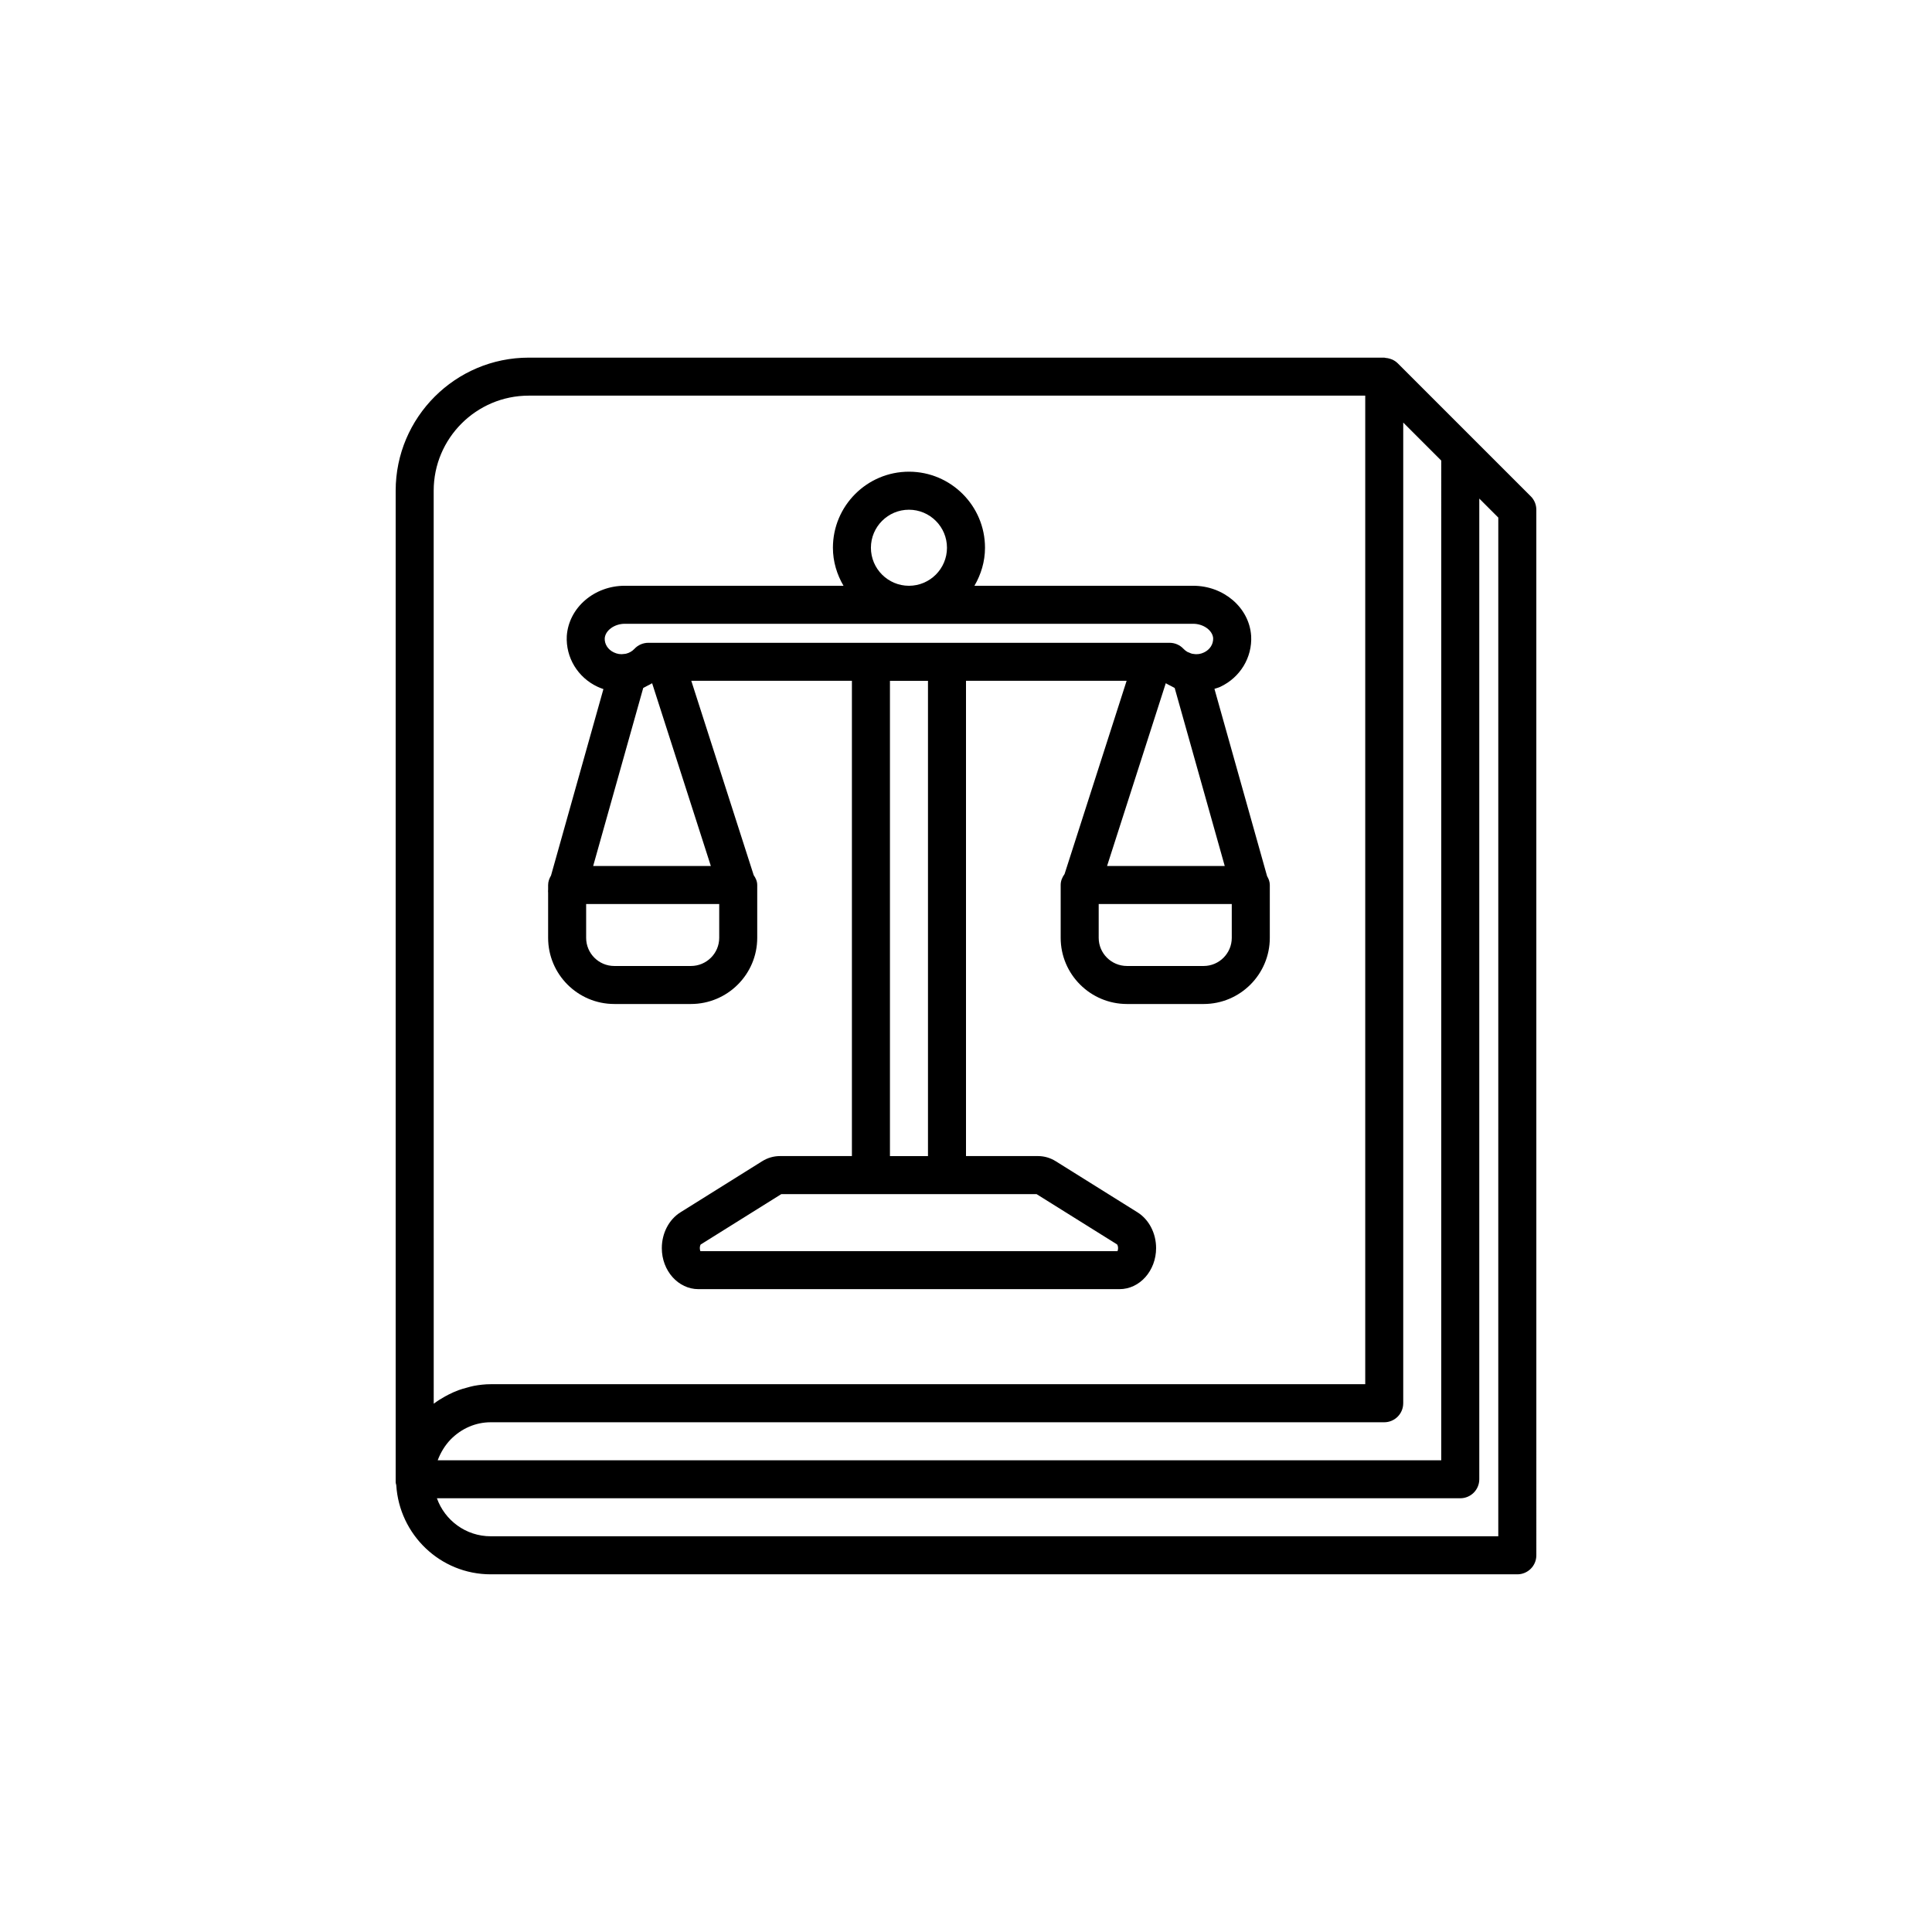 <?xml version="1.0" encoding="UTF-8"?>
<!-- The Best Svg Icon site in the world: iconSvg.co, Visit us! https://iconsvg.co -->
<svg fill="#000000" width="800px" height="800px" version="1.1" viewBox="144 144 512 512" xmlns="http://www.w3.org/2000/svg">
 <g>
  <path d="m549.66 275.52-35.262-35.262c-0.008-0.008-0.016-0.012-0.023-0.016-0.422-0.418-0.91-0.723-1.426-0.961-0.156-0.074-0.316-0.113-0.48-0.172-0.43-0.148-0.867-0.238-1.324-0.266-0.105-0.012-0.199-0.066-0.312-0.066h-226.71c-19.445 0-35.266 15.82-35.266 35.266v262.75c0 0.277 0.113 0.516 0.156 0.777 0.82 13.156 11.676 23.641 25.035 23.641h272.06c2.785 0 5.039-2.254 5.039-5.039l-0.004-277.09c0-1.336-0.531-2.621-1.477-3.562zm-33.789 240.35v-259.89l10.078 10.078-0.004 264.93h-265.95c0.758-2.023 1.887-3.891 3.383-5.473 2.906-2.969 6.688-4.602 10.66-4.602h236.79c2.785 0 5.039-2.258 5.039-5.039zm-256.94-241.83c0-13.891 11.301-25.191 25.191-25.191h221.68v261.98h-231.75c-1.512 0-2.992 0.168-4.453 0.438-0.66 0.117-1.289 0.32-1.934 0.492-0.723 0.195-1.445 0.391-2.148 0.652-0.895 0.324-1.754 0.723-2.609 1.148-0.32 0.164-0.633 0.328-0.949 0.504-1.047 0.574-2.055 1.211-3.019 1.938zm282.13 277.09h-267.02c-6.566 0-12.172-4.211-14.254-10.078l271.2 0.004c2.785 0 5.039-2.254 5.039-5.039v-259.89l5.039 5.039z"/>
  <path d="m306.79 410.07h20.305c9.691 0 17.578-7.863 17.578-17.531v-14.004c0-0.977-0.398-1.832-0.934-2.606l-16.539-51.508h42.566v125.95h-19.086c-1.652 0-3.281 0.477-4.699 1.367l-21.648 13.535c-3.055 1.906-4.945 5.539-4.945 9.5 0 5.992 4.348 10.863 9.695 10.863h111.6c5.348 0 9.695-4.871 9.695-10.883 0-3.945-1.895-7.578-4.945-9.484l-21.645-13.527c-1.426-0.895-3.051-1.371-4.707-1.371h-19.082v-125.95h42.566l-16.449 51.215c-0.602 0.828-1.027 1.793-1.027 2.894v1.262c0 0.172-0.016 0.336 0 0.504v12.242c0 9.668 7.887 17.531 17.578 17.531h20.309c9.668 0 17.535-7.863 17.535-17.531v-14.004c0-0.867-0.301-1.641-0.723-2.352l-13.949-49.633c0.516-0.18 1.059-0.301 1.547-0.535 5.273-2.477 8.488-7.773 8.184-13.496-0.004-0.031-0.004-0.062-0.012-0.094-0.531-7.398-7.273-13.191-15.355-13.191h-57.969c1.734-2.977 2.801-6.391 2.801-10.078 0-11.113-9.039-20.152-20.152-20.152-11.113 0-20.152 9.039-20.152 20.152 0 3.688 1.066 7.102 2.805 10.078h-57.973c-8.078 0-14.824 5.793-15.359 13.285-0.305 5.723 2.906 11.02 8.148 13.477 0.508 0.242 1.035 0.434 1.559 0.621l-13.887 49.41c-0.441 0.75-0.766 1.574-0.766 2.508v1.16c-0.008 0.324-0.051 0.645 0 0.961v11.883c0 9.668 7.867 17.531 17.535 17.531zm111.91 50.383 21.324 13.324c0.09 0.082 0.277 0.453 0.277 1 0 0.355-0.078 0.621-0.152 0.789h-110.54c-0.074-0.172-0.152-0.438-0.152-0.809 0-0.527 0.188-0.898 0.211-0.938l21.387-13.367zm-38.855-10.078v-125.95h10.078v125.95zm90.586-57.836c0 4.109-3.348 7.457-7.457 7.457h-20.305c-4.137 0-7.504-3.344-7.504-7.457v-8.965h35.266zm-1.863-19.043h-31.184l15.559-48.434c0.422 0.273 0.883 0.477 1.332 0.707 0.262 0.137 0.508 0.293 0.777 0.414 0.086 0.039 0.164 0.098 0.25 0.133zm-83.688-94.414c5.555 0 10.078 4.519 10.078 10.078 0 5.559-4.523 10.078-10.078 10.078-5.555 0-10.078-4.519-10.078-10.078 0.004-5.562 4.523-10.078 10.078-10.078zm-75.32 30.227h150.64c2.707 0 5.117 1.73 5.301 3.793 0.062 1.609-0.852 3.059-2.434 3.805-0.828 0.395-1.75 0.574-2.769 0.391-0.137-0.023-0.281-0.043-0.422-0.059-0.262-0.062-0.496-0.188-0.738-0.293-0.156-0.066-0.332-0.105-0.48-0.191-0.375-0.219-0.719-0.488-1.012-0.801-0.953-1.023-2.289-1.605-3.691-1.605h-138.14c-1.402 0-2.742 0.582-3.691 1.609-0.582 0.625-1.363 1.074-2.219 1.281-0.145 0.012-0.289 0.031-0.434 0.059-1.02 0.176-1.934 0.008-2.805-0.41-1.566-0.734-2.484-2.207-2.406-3.742 0.156-2.078 2.582-3.836 5.305-3.836zm4.902 17.008c0.086-0.035 0.164-0.094 0.25-0.133 0.27-0.121 0.516-0.277 0.777-0.414 0.449-0.23 0.91-0.434 1.332-0.707l15.559 48.434h-31.184zm-15.129 57.254h35.266v8.965c0 4.113-3.363 7.461-7.504 7.461h-20.305c-4.113 0-7.457-3.344-7.457-7.457z"/>
 </g>
</svg>